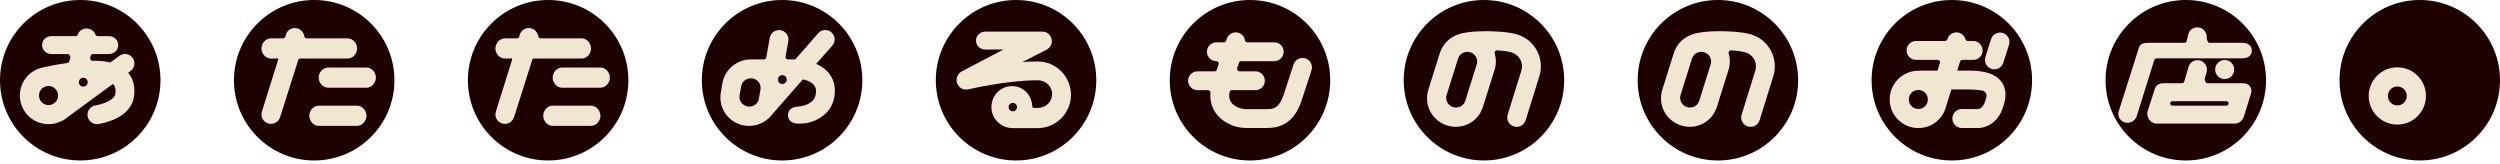 <svg fill="none" height="21" viewBox="0 0 320 21" width="320" xmlns="http://www.w3.org/2000/svg" xmlns:xlink="http://www.w3.org/1999/xlink"><clipPath id="a"><path d="m0 0h320v20.541h-320z"/></clipPath><g clip-path="url(#a)"><path d="m40.217 20.541c5.672 0 10.271-4.598 10.271-10.271 0-5.672-4.598-10.271-10.271-10.271-5.672 0-10.271 4.598-10.271 10.271 0 5.672 4.598 10.271 10.271 10.271z" fill="#1e0000"/><g fill="#f0e6d2"><path d="m45.705 6.2c0-.667-.54-1.293-1.207-1.293h-5.257c-.241 0-.296-.307-.296-.307-.086-.422-.388-.819-.83-.957-.643-.201-1.33.144-1.528.787l-.046.201s-.058.279-.293.279h-1.574c-.666 0-1.207.626-1.207 1.293 0 .666.54 1.293 1.207 1.293h.643c.115 0 .198-.078.241-.014.083.118.04.181.04.181l-2.077 6.633c-.201.644.158 1.31.804 1.511.121.037.244.046.365.046.52 0 1.003-.339 1.166-.865l2.359-7.426s.058-.066.29-.066h5.998c.667 0 1.207-.626 1.207-1.293z"/><path d="m45.705 13.525h-4.913c-.666 0-1.207.626-1.207 1.293s.54 1.293 1.207 1.293h4.913c.666 0 1.207-.626 1.207-1.293s-.54-1.293-1.207-1.293z"/><path d="m46.911 8.642h-4.913c-.666 0-1.207.626-1.207 1.293 0 .667.54 1.293 1.207 1.293h4.913c.666 0 1.207-.626 1.207-1.293 0-.666-.54-1.293-1.207-1.293z"/></g><path d="m70.161 20.541c5.672 0 10.271-4.598 10.271-10.271 0-5.672-4.598-10.271-10.271-10.271-5.672 0-10.271 4.598-10.271 10.271 0 5.672 4.598 10.271 10.271 10.271z" fill="#1e0000"/><path d="m75.651 6.2c0-.667-.54-1.293-1.207-1.293h-5.257c-.241 0-.296-.307-.296-.307-.086-.422-.388-.819-.83-.957-.644-.201-1.33.144-1.528.787l-.046.201s-.057.279-.293.279h-1.574c-.666 0-1.207.626-1.207 1.293 0 .666.54 1.293 1.207 1.293h.643c.115 0 .198-.078.241-.014.083.118.04.181.04.181l-2.077 6.633c-.201.644.158 1.31.804 1.511.121.037.244.046.365.046.52 0 1.003-.339 1.166-.865l2.359-7.426s.058-.066.29-.066h5.998c.666 0 1.207-.626 1.207-1.293z" fill="#f0e6d2"/><path d="m75.651 13.525h-4.913c-.666 0-1.207.626-1.207 1.293s.54 1.293 1.207 1.293h4.913c.666 0 1.207-.626 1.207-1.293s-.54-1.293-1.207-1.293z" fill="#f0e6d2"/><path d="m76.858 8.642h-4.913c-.666 0-1.207.626-1.207 1.293 0 .667.54 1.293 1.207 1.293h4.913c.666 0 1.207-.626 1.207-1.293 0-.666-.54-1.293-1.207-1.293z" fill="#f0e6d2"/><path d="m10.271 20.541c5.672 0 10.271-4.598 10.271-10.271 0-5.672-4.598-10.271-10.271-10.271-5.672 0-10.271 4.598-10.271 10.271 0 5.672 4.598 10.271 10.271 10.271z" fill="#1e0000"/><path d="m11.615 7.671c-.037-.043-.095-.152-.055-.284l.02-.158s.066-.31.29-.31h2.054c.666 0 1.207-.483 1.207-1.149 0-.667-.54-1.149-1.207-1.149h-1.402c-.238 0-.293-.175-.293-.175-.118-.35-.397-.623-.779-.744-.635-.201-1.313.126-1.514.761 0 0-.072.158-.282.158h-3.06c-.667 0-1.207.483-1.207 1.149 0 .666.54 1.149 1.207 1.149h2.1c.17 0 .264.224.29.302.032.103 0 .238 0 .238l-.115.385c-.078.198-.247.218-.247.218-1.198.167-2.35.385-3.195.58-.003 0-.009.006-.011.006-1.646.362-2.876 1.827-2.876 3.58 0 2.022 1.64 3.666 3.666 3.666.575 0 1.12-.132 1.606-.371.129-.037.256-.098.371-.181l6.26-4.591c.06.052.115.106.158.164.181.244.235.623.158 1.12-.129.827-1.79 1.347-2.525 1.456-.661.095-1.117.707-1.023 1.365.086.603.603 1.037 1.192 1.037.058 0 .115-.003.172-.011.422-.06 4.131-.669 4.568-3.476.181-1.161-.023-2.146-.606-2.93-.043-.057-.086-.112-.129-.164l.307-.227c.537-.394.655-1.149.259-1.686-.394-.537-1.149-.655-1.686-.259l-1.172.859c-.253-.063-.52-.115-.799-.155-.405-.057-.908-.075-1.468-.06 0 0-.132.014-.238-.112zm-5.404 5.777c-.675 0-1.221-.546-1.221-1.221 0-.675.546-1.221 1.221-1.221s1.221.546 1.221 1.221c0 .675-.546 1.221-1.221 1.221zm4.447-2.359c-.313 0-.566-.253-.566-.566 0-.313.253-.566.566-.566.313 0 .566.253.566.566 0 .313-.253.566-.566.566z" fill="#f0e6d2"/><path d="m100.108 20.541c5.672 0 10.27-4.598 10.27-10.271 0-5.672-4.598-10.271-10.27-10.271-5.672 0-10.271 4.598-10.271 10.271 0 5.672 4.598 10.271 10.271 10.271z" fill="#1e0000"/><path d="m101.645 7.613c-.095 0-.193-.006-.29-.006h-.506c-.118 0-.192-.063-.238-.115-.081-.095-.061-.233-.061-.233l.354-1.994c.115-.655-.322-1.281-.977-1.399-.658-.115-1.281.322-1.399.977l-.445 2.519s-.052.244-.299.244h-1.523c-1.819-.086-3.47 1.218-3.786 3.019l-.207 1.189c-.359 2.037.977 3.893 2.971 4.243 1.1.195 2.169-.112 2.968-.767.095-.06.184-.132.262-.221l4.298-4.91c.836.181 1.684.589 1.684 1.5 0 .799-.322 1.31-1.04 1.655-.652.313-1.353.339-1.376.342-.664.014-1.19.442-1.178 1.106.011.658.551 1.06 1.206 1.06h.023c.118 0 1.181.086 2.273-.411 1.614-.735 2.502-2.048 2.502-3.812 0-1.569-.879-2.752-2.381-3.427l2.059-2.339c.44-.503.388-1.255-.112-1.695-.502-.44-1.264-.385-1.703.118l-2.847 3.252s-.081.109-.233.103zm-4.304 3.844-.21 1.187c-.121.678-.779 1.103-1.442.985s-1.138-.741-1.02-1.419l.21-1.189c.121-.678.793-1.097 1.456-.98.664.118 1.12.753 1.006 1.416zm2.796-.707c-.314 0-.566-.253-.566-.566 0-.313.253-.566.566-.566.313 0 .566.253.566.566 0 .313-.253.566-.566.566z" fill="#f0e6d2"/><path d="m189.945 20.541c5.673 0 10.271-4.598 10.271-10.271 0-5.672-4.598-10.271-10.271-10.271-5.672 0-10.27 4.598-10.27 10.271 0 5.672 4.598 10.271 10.27 10.271z" fill="#1e0000"/><path d="m191.35 6.602c.029-.055.138-.167.265-.158.758.046 1.453.138 1.91.282.971.305 1.514 1.345 1.207 2.321l-1.753 5.625c-.198.635.155 1.313.793 1.511.121.037.241.055.359.055.514 0 .991-.33 1.152-.848l1.753-5.622c.706-2.241-.543-4.637-2.784-5.344-1.307-.411-3.514-.434-4.157-.431-1.54.009-2.681.141-3.404.399-1.101.356-2.02 1.221-2.385 2.379l-1.471 4.691c-.623 1.974.46 3.988 2.39 4.597 1.931.609 3.976-.419 4.597-2.393l1.474-4.691c.232-.738.224-1.482.023-2.158 0 0-.032-.095.031-.215zm-2.324 1.626-1.474 4.689c-.206.658-.916.991-1.56.79-.643-.204-1.031-.882-.824-1.54l1.474-4.691c.097-.31.313-.549.577-.689.069-.023.138-.052.204-.086.25-.08.526-.089.79-.006.644.201 1.014.893.81 1.537z" fill="#f0e6d2"/><path d="m219.892 20.541c5.672 0 10.271-4.598 10.271-10.271 0-5.672-4.599-10.271-10.271-10.271s-10.27 4.598-10.27 10.271c0 5.672 4.598 10.271 10.27 10.271z" fill="#1e0000"/><path d="m221.297 6.602c.029-.055.138-.167.264-.158.759.046 1.454.138 1.911.282.971.305 1.514 1.345 1.206 2.321l-1.752 5.625c-.198.635.155 1.313.793 1.511.12.037.241.055.359.055.514 0 .991-.33 1.152-.848l1.752-5.622c.707-2.241-.543-4.637-2.783-5.344-1.308-.411-3.514-.434-4.157-.431-1.54.009-2.681.141-3.405.399-1.1.356-2.019 1.221-2.384 2.379l-1.471 4.691c-.621 1.974.459 3.988 2.39 4.597 1.931.609 3.976-.419 4.597-2.393l1.473-4.691c.233-.738.224-1.482.023-2.158 0 0-.031-.095.032-.215zm-2.327 1.626-1.474 4.689c-.207.658-.916.991-1.56.79-.643-.204-1.031-.882-.824-1.54l1.473-4.691c.098-.31.314-.549.578-.689.069-.023.138-.052.204-.086.25-.08.526-.089.79-.006.643.201 1.014.893.81 1.537z" fill="#f0e6d2"/><path d="m309.729 20.541c5.673 0 10.271-4.598 10.271-10.271 0-5.672-4.598-10.271-10.271-10.271-5.672 0-10.27 4.598-10.27 10.271 0 5.672 4.598 10.271 10.27 10.271z" fill="#1e0000"/><path d="m306.857 8.616c-2.023 0-3.666 1.64-3.666 3.666s1.64 3.666 3.666 3.666c2.025 0 3.665-1.64 3.665-3.666s-1.64-3.666-3.665-3.666zm0 4.875c-.667 0-1.21-.54-1.21-1.21s.54-1.21 1.21-1.21c.669 0 1.209.54 1.209 1.21s-.54 1.21-1.209 1.21z" fill="#f0e6d2"/><path d="m279.783 20.541c5.672 0 10.27-4.598 10.27-10.271 0-5.672-4.598-10.271-10.27-10.271-5.673 0-10.271 4.598-10.271 10.271 0 5.672 4.598 10.271 10.271 10.271z" fill="#1e0000"/><path d="m276.028 7.463h11.003c.667 0 1.207-.325 1.207-.991 0-.667-.54-.991-1.207-.991h-4.26c-.121 0-.21-.276-.245-.325-.069-.098-.057-.293-.057-.293.046-.549-.29-1.132-.836-1.307-.635-.201-1.313.135-1.517.77l-.181.761s-.063.391-.279.391h-4.728c-.529 0-.994.126-1.152.632l-2.574 8.113c-.199.635.155 1.258.79 1.459.12.037.241.029.362.029.514 0 .988-.345 1.152-.859l2.246-7.179s.058-.201.279-.21z" fill="#f0e6d2"/><path d="m286.991 10.653h-4.491c-.138 0-.221-.25-.264-.322-.052-.083-.023-.299-.023-.299l.224-.741c.201-.635-.149-1.333-.784-1.534s-1.313.141-1.517.776l-.511 1.758s-.064.362-.288.362h-2.361c-.526 0-.994.187-1.152.69l-.919 2.853c-.115.368-.049.799.178 1.106.227.31.589.523.971.523h10.012c.525 0 .994-.414 1.152-.916l.919-2.965c.115-.368.049-.626-.178-.936s-.589-.353-.971-.353zm-2.031 2.873h-6.872c-.17 0-.305-.118-.305-.287s.138-.287.305-.287h6.872c.169 0 .304.118.304.287s-.138.287-.304.287z" fill="#f0e6d2"/><path d="m283.538 8.9c0 .675.545 1.221 1.221 1.221.675 0 1.221-.546 1.221-1.221s-.546-1.221-1.221-1.221c-.676 0-1.221.546-1.221 1.221z" fill="#f0e6d2"/><path d="m130.055 20.541c5.672 0 10.27-4.598 10.27-10.271 0-5.672-4.598-10.271-10.27-10.271-5.673 0-10.271 4.598-10.271 10.271 0 5.672 4.598 10.271 10.271 10.271z" fill="#1e0000"/><path d="m132.132 13.729v-.014c0-1.485-1.106-2.692-2.592-2.692-1.485 0-2.64 1.201-2.64 2.686 0 1.485 1.227 2.689 2.712 2.689h3.212c2.35 0 4.261-1.913 4.261-4.263 0-2.35-1.911-4.266-4.261-4.266-.641 0-1.301.029-1.959.075l3.117-1.597c.497-.253.753-.827.623-1.367-.129-.543-.615-.934-1.172-.934h-7.3c-.666 0-1.206.483-1.206 1.149 0 .666.54 1.149 1.206 1.149h2.296l-5.33 2.798c-.543.279-.792.954-.583 1.526.213.575.819.914 1.411.773.049-.011 4.961-1.166 8.894-1.166 1.02 0 1.847.75 1.847 1.767s-.827 1.77-1.847 1.77h-.207c-.086 0-.264.052-.33-.032-.043-.052-.155-.052-.155-.052zm-2.494-.56c.296 0 .537.241.537.537s-.241.537-.537.537-.537-.241-.537-.537.241-.537.537-.537z" fill="#f0e6d2"/><path d="m170.269 10.271c0 5.671-4.599 10.271-10.27 10.271-5.672 0-10.271-4.599-10.271-10.271 0-5.671 4.599-10.271 10.271-10.271 5.671 0 10.27 4.599 10.27 10.271z" fill="#1e0000"/><path d="m157.393 11.776c-.121.511-.052.965.207 1.324.439.609 1.31.868 1.936.868h.813 1.899c.922-.006 1.491-.276 2.022-1.729l1.305-3.99c.207-.632.887-.98 1.522-.773.632.207.98.888.773 1.523l-1.31 4.011s-.009.026-.014.037c-.517 1.425-1.526 3.321-4.284 3.335-.212 0-.505 0-.83 0-.348 0-.73 0-1.086 0-.304 0-.589.003-.813.003-1.537 0-3.065-.73-3.89-1.876-.413-.572-.816-1.502-.704-2.649 0 0 .012-.112-.069-.204-.054-.066-.137-.115-.227-.115h-1.364c-.667 0-1.207-.54-1.207-1.207 0-.667.54-1.207 1.207-1.207h2.203c.219-.011.279-.207.279-.207l.224-.704c.02-.072.012-.161-.037-.244-.092-.144-.256-.141-.256-.141-.666 0-1.207-.54-1.207-1.207 0-.666.541-1.207 1.207-1.207h.968c.221 0 .285-.207.285-.207l.069-.221c.204-.635.882-.994 1.516-.793.454.147.765.494.828.974 0 0 .037.236.29.247h3.456c.667 0 1.207.54 1.207 1.207 0 .667-.54 1.207-1.207 1.207h-4.249c-.221.009-.279.213-.279.213l-.221.698s-.034.124.035.238c.04.069.132.147.253.147h2.051c.666 0 1.206.54 1.206 1.207 0 .666-.54 1.207-1.206 1.207h-3.011c-.238.011-.287.23-.287.23z" fill="#f0e6d2"/><path d="m249.836 20.541c5.672 0 10.27-4.598 10.27-10.271 0-5.672-4.598-10.271-10.27-10.271s-10.271 4.598-10.271 10.271c0 5.672 4.599 10.271 10.271 10.271z" fill="#1e0000"/><path d="m256.375 4.22c-.635-.201-1.313.149-1.517.784l-.73 2.295c-.204.635.15 1.313.784 1.517.121.037.245.057.365.057.512 0 .986-.328 1.149-.842l.73-2.295c.204-.635-.149-1.313-.784-1.517z" fill="#f0e6d2"/><path d="m251.175 7.662h1.399c.666 0 1.206-.54 1.206-1.207 0-.666-.54-1.207-1.206-1.207h-.701c-.21 0-.282-.207-.282-.207-.103-.365-.396-.712-.804-.842-.635-.198-1.313.147-1.511.784 0 0-.052.253-.308.264h-3.72c-.667 0-1.207.54-1.207 1.207 0 .667.54 1.207 1.207 1.207h2.778c.141 0 .236.103.27.175.046.103.017.21.017.21l-.31.994h-2.336s-.023.014-.034.014c-.029 0-.058.003-.086.003-2.023 0-3.666 1.643-3.666 3.669s1.64 3.666 3.666 3.666c1.554 0 2.881-.965 3.413-2.333.005-.014.011-.029.017-.043.04-.106.075-.227.106-.339l.692-2.227h1.98c.428 0 1.37.029 1.928.129 0 0 .701.115.574.848l-.172.572c-.262.839-.747.948-.908.965l-2.068-.011c-.667 0-1.207.552-1.207 1.218s.54 1.212 1.207 1.212l2.1.006c.873 0 2.528-.563 3.183-2.678 0-.003 0-.006.003-.011l.152-.508s.006-.017.008-.026c.368-1.336-.008-2.224-.387-2.724-1.06-1.393-3.241-1.405-4.413-1.405h-1.224l.365-1.172s.057-.192.276-.204zm-5.628 6.289c-.675 0-1.221-.546-1.221-1.221s.546-1.221 1.221-1.221 1.221.546 1.221 1.221-.546 1.221-1.221 1.221z" fill="#f0e6d2"/></g></svg>